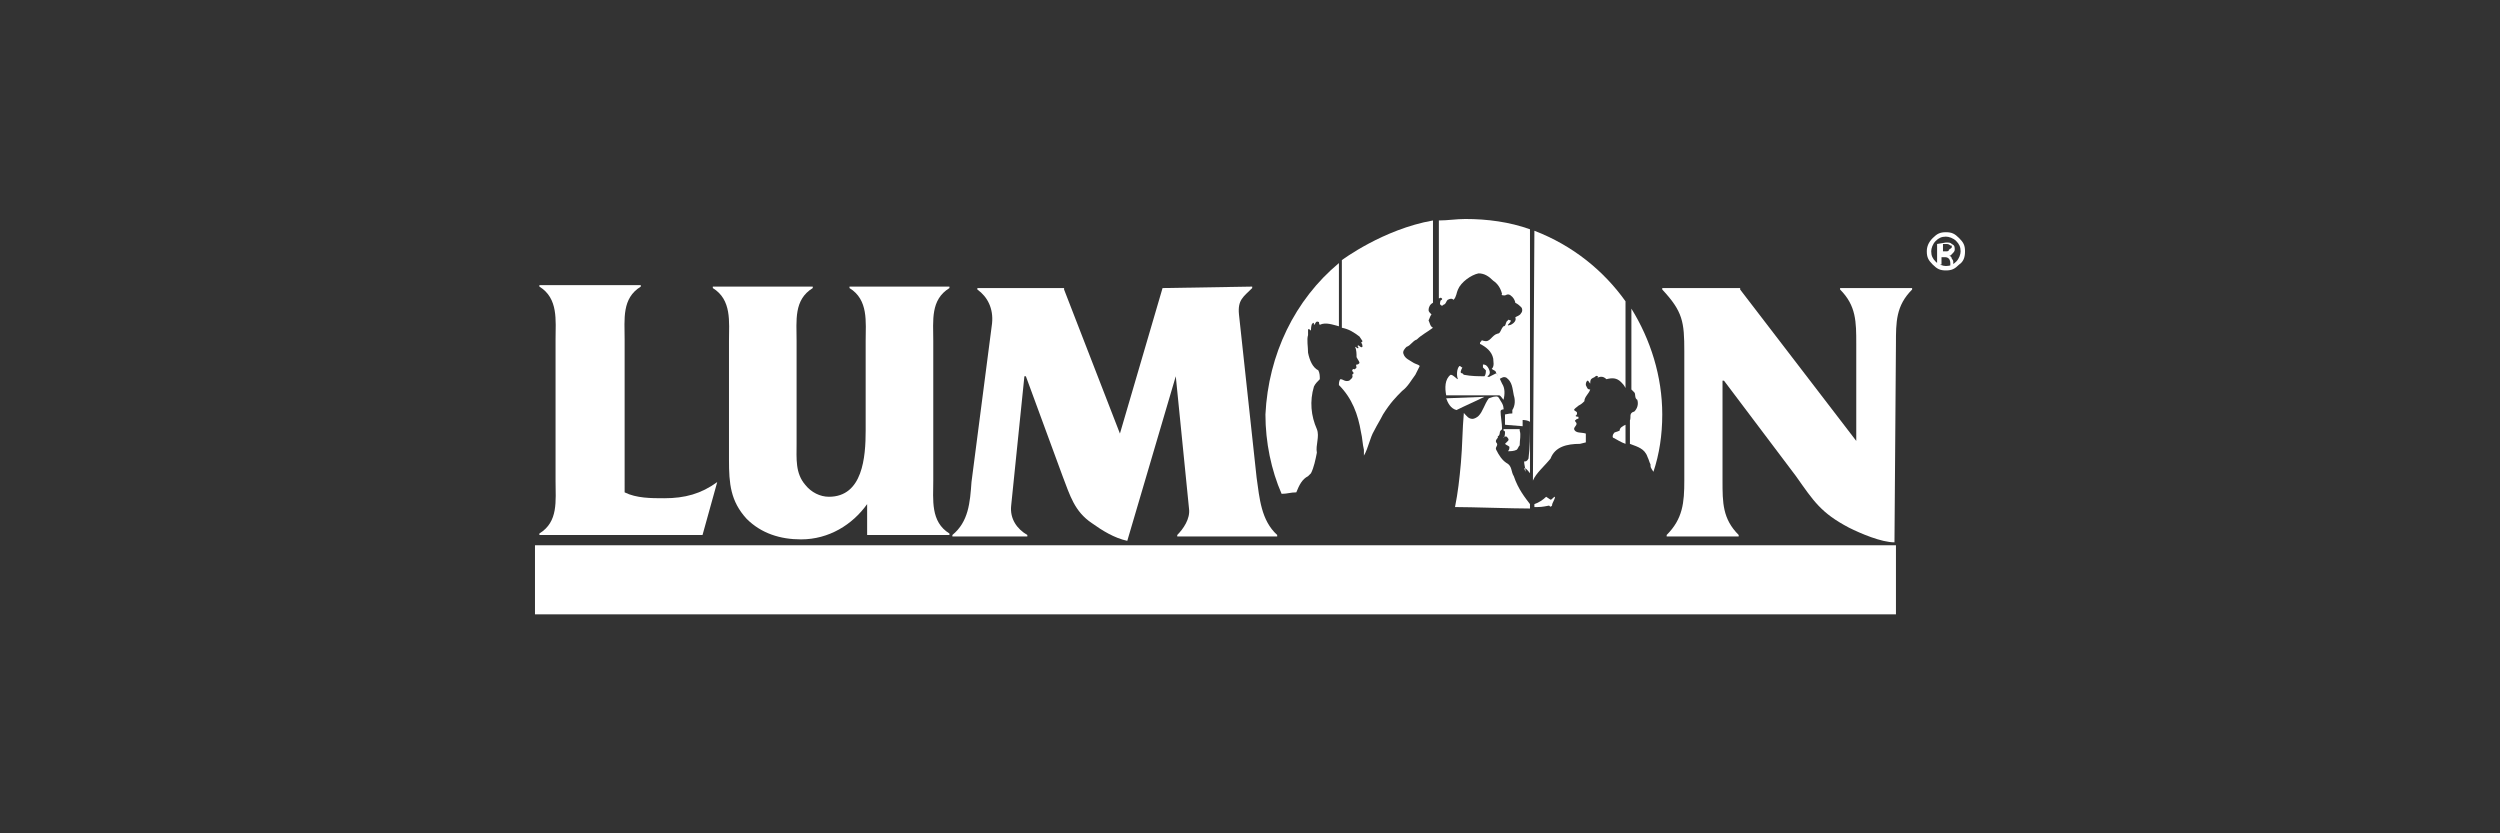 <?xml version="1.0" encoding="utf-8"?>
<!-- Generator: Adobe Illustrator 23.0.1, SVG Export Plug-In . SVG Version: 6.00 Build 0)  -->
<svg version="1.1" id="Ebene_1" xmlns="http://www.w3.org/2000/svg" xmlns:xlink="http://www.w3.org/1999/xlink" x="0px" y="0px"
	 width="170.1px" height="56.7px" viewBox="0 0 170.1 56.7" style="enable-background:new 0 0 170.1 56.7;" xml:space="preserve">
<rect x="0" y="0" width="170.1" height="56.7" fill="#333333" stroke="none"/>
<style type="text/css">
	.st0{fill:#FFFFFF;}
	.st1{fill:none;}
</style>
<g>
	<g>
		<g>
			<path class="st0" d="M128.9,36.9c-0.9,0-2.3-0.6-3.1-1c-1.9-1-2.4-1.8-3.6-3.5l-4.9-6.5h-0.1v6.8c0,1.5,0,2.6,1.1,3.7v0.1h-4.9
				v-0.1c1.1-1.1,1.2-2.2,1.2-3.7v-8.8c0-2-0.1-2.7-1.5-4.2v-0.1h5.3v0.1l7.9,10.3v-6.6c0-1.5,0-2.6-1.1-3.7v-0.1h4.9v0.1
				c-1.1,1.1-1.1,2.2-1.1,3.7L128.9,36.9L128.9,36.9z"/>
			<path class="st0" d="M79.1,19.6L79.1,19.6l6.1-0.1v0.1c-0.6,0.6-1,0.8-0.9,1.8l1.2,11.1c0.2,1.4,0.3,2.9,1.4,3.9v0.1h-6.8v-0.1
				c0.4-0.4,0.9-1.1,0.8-1.8l-0.9-9H80l-3.3,11.2c-0.9-0.2-1.7-0.7-2.4-1.2c-1.2-0.8-1.5-1.9-2-3.2l-2.5-6.8h-0.1l-0.9,8.8
				c-0.1,0.9,0.4,1.6,1.1,2v0.1h-5.1v-0.1c1.1-0.9,1.2-2.2,1.3-3.6L67.5,22c0.1-1-0.3-1.8-1-2.3v-0.1h5.9v0.1l3.8,9.8L79.1,19.6z"/>
			<path class="st0" d="M59,34.3c-1,1.4-2.6,2.4-4.5,2.4c-1.4,0-2.7-0.4-3.7-1.4c-1.1-1.2-1.2-2.4-1.2-4v-8.1c0-1.3,0.2-2.8-1.1-3.6
				v-0.1h6.8v0.1c-1.3,0.8-1.1,2.2-1.1,3.6v7c0,1-0.1,2,0.6,2.8c0.4,0.5,1,0.8,1.6,0.8c2.3,0,2.5-2.7,2.5-4.5v-6.1
				c0-1.3,0.2-2.8-1.1-3.6v-0.1h6.8v0.1c-1.3,0.8-1.1,2.2-1.1,3.6v9.5c0,1.3-0.2,2.8,1.1,3.6v0.1H59L59,34.3L59,34.3z"/>
			<path class="st0" d="M42.5,33.5c0.8,0.4,1.8,0.4,2.7,0.4c1.4,0,2.5-0.3,3.6-1.1l-1,3.6H36.7v-0.1c1.3-0.8,1.1-2.2,1.1-3.6v-9.6
				c0-1.3,0.2-2.8-1.1-3.6v-0.1h6.9v0.1c-1.3,0.8-1.1,2.2-1.1,3.6L42.5,33.5z"/>
			<g>
				<rect x="36.4" y="37.1" class="st0" width="92.6" height="4.7"/>
				<path class="st0" d="M82.4,39.6"/>
			</g>
			<g>
				<path class="st0" d="M99.6,28.2"/>
				<path class="st0" d="M102.4,28.9v-0.7c0.4-0.1,0.8-0.1,1.2,0V29L102.4,28.9z"/>
				<path class="st0" d="M103.4,30.3c-0.1,0.1-0.1,0.2-0.2,0.3c-0.2,0.1-0.4,0.1-0.6,0.1c0.1-0.1,0.1-0.2,0.1-0.3
					c-0.1-0.1-0.2-0.1-0.3-0.2c0.1-0.1,0.2-0.2,0.2-0.2c0.1-0.1,0-0.2-0.1-0.3c-0.1,0-0.2,0-0.2,0.1c0.1-0.1,0.1-0.3,0.1-0.4
					c0-0.1-0.1-0.1-0.1-0.1v-0.1h1.1v0.1C103.5,29.6,103.4,29.9,103.4,30.3z"/>
				<path class="st0" d="M102.3,27.2L102.3,27.2c-0.1-0.1-0.2-0.3-0.3-0.3h-3.6c-0.1-0.5-0.1-1.1,0.3-1.4c0.2,0,0.4,0.3,0.5,0.3
					c-0.1-0.2-0.1-0.7,0.1-0.9c0.1,0,0.1,0.1,0.2,0.1c-0.1,0.2-0.2,0.4,0,0.4l0.1,0.1c0.5,0.1,1,0.1,1.4,0.1
					c0.1-0.1,0.1-0.3,0.1-0.4c-0.1-0.1-0.1-0.1-0.2-0.2v-0.2c0.2,0,0.3,0.1,0.4,0.3s0.1,0.4-0.1,0.5c0.1,0.1,0.2,0,0.2,0l0.4-0.2
					c0.2,0.2,0.3,0.5,0.4,0.7C102.4,26.4,102.4,26.8,102.3,27.2z"/>
				<path class="st0" d="M99.1,27.9c-0.4-0.1-0.6-0.5-0.7-0.8l2.6-0.1C100.4,27.3,99.7,27.6,99.1,27.9z"/>
				<path class="st0" d="M91.1,17.9v4.3c-0.4-0.1-0.9-0.3-1.3-0.1c-0.1-0.1,0-0.2-0.1-0.2c-0.2-0.1-0.2,0.2-0.3,0.2c0,0,0,0,0-0.1
					S89.4,22,89.3,22c-0.1,0.1-0.1,0.4-0.1,0.5c-0.1-0.1-0.1-0.1-0.2-0.1L89,22.8C88.9,23.1,89,23.6,89,24c0.1,0.5,0.3,1,0.7,1.2
					c0.1,0.2,0.1,0.4,0.1,0.6c-0.2,0.2-0.3,0.3-0.4,0.5c-0.3,1-0.2,2,0.2,2.9c0.2,0.5-0.1,1.1,0,1.6c-0.1,0.5-0.2,1-0.4,1.4L89,32.4
					c-0.4,0.2-0.6,0.6-0.8,1.1c-0.4,0-0.6,0.1-1,0.1c-0.7-1.6-1.1-3.5-1.1-5.4C86.3,24.1,88.1,20.4,91.1,17.9L91.1,17.9z"/>
				<path class="st0" d="M95.4,26.6c0.4-0.3,0.6-0.7,0.9-1.1c0.1-0.2,0.2-0.4,0.3-0.6c-0.1-0.1-0.2-0.1-0.4-0.2
					c-0.3-0.2-0.6-0.3-0.7-0.6c-0.1-0.2,0.1-0.4,0.2-0.5c0.3-0.1,0.4-0.4,0.7-0.5c0.3-0.3,0.7-0.5,1.1-0.8c-0.2-0.1-0.2-0.3-0.3-0.5
					c0.1-0.2,0.1-0.3,0.2-0.4c-0.1-0.1-0.2-0.2-0.2-0.3c0-0.2,0.1-0.4,0.3-0.5V15c-3.4,0.6-6.2,2.7-6.2,2.7v4.6
					c0.5,0.1,0.8,0.3,1.2,0.6l0.2,0.3c0,0.1-0.1,0.1-0.1,0.1l0,0l0,0c0.1,0.1,0.1,0.2,0.1,0.3c-0.1,0.1-0.2-0.1-0.3-0.1
					c-0.1,0.1,0.1,0.1,0,0.2c-0.1,0-0.1-0.1-0.2-0.1c0.1,0.2,0.1,0.5,0.1,0.7c0.1,0.2,0.2,0.3,0.2,0.4c-0.1,0.1-0.1,0.1-0.2,0.1
					c-0.1,0.1,0.1,0.2-0.1,0.3c-0.1,0.1-0.1-0.1-0.2,0.1c0,0.1,0.1,0.1,0.1,0.2l-0.1,0.1c0.1,0.2-0.1,0.3-0.2,0.4
					c-0.3,0.1-0.4-0.1-0.6-0.1c-0.1,0.1-0.1,0.3-0.1,0.4c0.9,0.9,1.3,2,1.5,3.2c0.1,0.4,0.1,0.8,0.2,1.2c0,0.1,0,0.3,0,0.4
					c0.3-0.5,0.4-1.2,0.7-1.7c0.2-0.4,0.4-0.7,0.6-1.1C94.6,27.4,95,27,95.4,26.6z"/>
				<path class="st0" d="M104.1,34.3c-0.3-0.4-0.8-1-1.1-1.9c-0.2-0.3-0.1-0.7-0.5-0.9c-0.3-0.2-0.5-0.5-0.7-0.9
					c-0.1-0.2,0.2-0.3,0-0.5c-0.1-0.2,0.2-0.3,0.1-0.4c0.2-0.1,0.1-0.3,0.2-0.4l0.1-0.1c0-0.4-0.1-0.9-0.1-1.2
					c0-0.2,0.3-0.1,0.2-0.2c0-0.3-0.2-0.5-0.3-0.7c-0.1-0.2-0.3-0.1-0.4-0.1l-0.3,0.1c-0.3,0.4-0.4,0.9-0.7,1.2
					c-0.1,0.1-0.3,0.2-0.4,0.2c-0.3,0-0.4-0.2-0.6-0.4c-0.1,1.1-0.1,2.3-0.2,3.4c-0.1,1.1-0.2,2-0.4,3c1.1,0,3.9,0.1,5.1,0.1"/>
				<path class="st0" d="M104.1,32.2V15.6c-1.4-0.5-2.9-0.7-4.4-0.7c-0.6,0-1.2,0.1-1.8,0.1v5.3c0.1,0,0.1-0.1,0.2,0
					S98,20.4,98,20.5c0,0.1-0.1,0.2,0.1,0.3c0.1,0,0.1-0.1,0.2-0.1c0.1-0.1,0.1-0.2,0.2-0.3c0.2-0.1,0.3-0.1,0.4,0
					c0.2-0.2,0.2-0.5,0.3-0.7c0.2-0.5,0.9-1,1.4-1.1c0.4,0,0.7,0.2,1,0.5c0.3,0.2,0.5,0.5,0.6,0.9c-0.1,0.1,0.1,0.1,0.2,0.1
					c0.2-0.1,0.3-0.1,0.5,0.1c0.1,0.1,0.2,0.3,0.2,0.4c0.2,0.1,0.3,0.2,0.4,0.3c0.1,0.1,0.1,0.3,0,0.4c-0.1,0.2-0.3,0.2-0.4,0.3
					c0.1,0.2-0.1,0.4-0.3,0.5c-0.1,0-0.2,0.1-0.2,0c0.1-0.1,0.2-0.2,0.2-0.3c-0.1,0-0.2-0.1-0.2,0c-0.2,0.1-0.1,0.4-0.3,0.4
					c-0.2,0.2-0.2,0.5-0.4,0.5c-0.4,0.1-0.5,0.6-0.9,0.5c-0.1,0-0.2-0.1-0.2,0c-0.1,0.1-0.1,0.1-0.1,0.2c0.4,0.2,0.8,0.5,0.9,1
					c0,0.2,0.1,0.5-0.1,0.7c0.1,0.1,0.3,0.1,0.3,0.3c0.1,0.1,0.1,0.2,0.2,0.4c0.2-0.1,0.3-0.2,0.5-0.1c0.4,0.3,0.4,0.7,0.5,1.2
					c0.1,0.3,0.1,0.7-0.1,1v0.7c0.4,0,0.9-0.1,1.2,0.1v0.1c0,0.9,0,1.6-0.1,2.4c-0.1,0.2-0.2,0.2-0.3,0.2c0,0.2,0.1,0.5,0.1,0.7
					C103.6,31.7,103.8,31.8,104.1,32.2z"/>
				<path class="st0" d="M104.4,34.5v-0.2c0.3-0.1,0.6-0.3,0.8-0.5l0.3,0.2c0.1,0,0.2-0.2,0.3-0.2c0,0.2-0.2,0.4-0.2,0.6
					c-0.1,0.1-0.1,0.1-0.2,0C104.9,34.5,104.8,34.5,104.4,34.5z"/>
				<g>
					<line class="st1" x1="104.1" y1="34.3" x2="104.1" y2="34.6"/>
				</g>
				<path class="st0" d="M104.4,15.7c2.6,1,4.7,2.7,6.2,4.8v-0.1v6c-0.1-0.2-0.2-0.3-0.3-0.4c-0.3-0.3-0.6-0.3-1-0.2
					c-0.2-0.2-0.4-0.2-0.6-0.1c0-0.1,0.1-0.1,0-0.1c-0.1-0.1-0.2,0.1-0.3,0.1c-0.2,0.1-0.2,0.2-0.2,0.4c-0.1-0.1-0.1-0.2-0.2-0.2
					c-0.1,0.1-0.1,0.2-0.1,0.3c0.1,0.2,0.1,0.3,0.3,0.3c-0.1,0.3-0.4,0.5-0.4,0.8c-0.1,0.1-0.2,0.2-0.4,0.3
					c-0.1,0.1-0.3,0.2-0.3,0.3c0.1,0.1,0.2,0.1,0.2,0.2c0,0.1,0,0.1-0.1,0.2c0.1,0.1,0.2,0,0.2,0.1c0,0.1,0,0.1-0.1,0.1
					c-0.1,0.1-0.2,0.1-0.1,0.2c0.2,0.2-0.1,0.3-0.1,0.5c0.1,0.3,0.5,0.2,0.8,0.3v0.6l-0.4,0.1c-0.9,0-1.7,0.2-2,1
					c-0.4,0.5-1,1-1.2,1.5L104.4,15.7L104.4,15.7z"/>
				<path class="st0" d="M110.6,30.2v-1.3l0,0c-0.2,0.1-0.4,0.2-0.4,0.4c-0.2,0.1-0.4,0.1-0.4,0.2c-0.1,0.1-0.1,0.3,0,0.3
					C110,29.9,110.3,30.1,110.6,30.2z"/>
				<path class="st0" d="M110.9,28.6c0.1-0.2-0.1-0.5,0.3-0.6c0.2-0.2,0.3-0.5,0.2-0.8c-0.2-0.1-0.1-0.4-0.2-0.5
					c-0.1-0.1-0.1-0.1-0.2-0.2V21l0,0c1.3,2.1,2.1,4.6,2.1,7.2c0,1.4-0.2,2.7-0.6,3.9c-0.2-0.3-0.2-0.3-0.2-0.5
					c-0.1-0.2-0.1-0.3-0.2-0.5c-0.2-0.6-0.7-0.7-1.2-0.9L110.9,28.6"/>
			</g>
		</g>
	</g>
	<g>
		<path class="st0" d="M133.3,18c-0.3,0.3-0.5,0.4-0.9,0.4s-0.6-0.1-0.9-0.4s-0.4-0.5-0.4-0.9c0-0.3,0.1-0.6,0.4-0.9
			c0.3-0.3,0.5-0.4,0.9-0.4s0.6,0.1,0.9,0.4c0.3,0.3,0.4,0.5,0.4,0.9C133.7,17.5,133.6,17.8,133.3,18z M131.7,16.4
			c-0.2,0.2-0.3,0.5-0.3,0.7c0,0.3,0.1,0.5,0.3,0.7c0.2,0.2,0.5,0.3,0.7,0.3c0.3,0,0.5-0.1,0.7-0.3c0.2-0.2,0.3-0.5,0.3-0.7
			c0-0.3-0.1-0.5-0.3-0.7c-0.2-0.2-0.5-0.3-0.7-0.3C132.1,16.1,131.9,16.2,131.7,16.4z M132.4,16.5c0.2,0,0.3,0,0.4,0.1
			c0.2,0.1,0.2,0.2,0.2,0.4c0,0.1-0.1,0.2-0.2,0.3c-0.1,0.1-0.1,0.1-0.2,0.1c0.1,0,0.2,0.1,0.2,0.2c0.1,0.1,0.1,0.2,0.1,0.2v0.1
			c0,0.1,0,0.1,0,0.1c0,0.1,0,0.1,0,0.1l0,0h-0.2l0,0l0,0v-0.1v-0.1c0-0.2-0.1-0.3-0.1-0.3c-0.1-0.1-0.2-0.1-0.3-0.1h-0.2v0.5h-0.3
			v-1.4L132.4,16.5L132.4,16.5z M132.7,16.7c-0.1-0.1-0.2-0.1-0.3-0.1h-0.2v0.5h0.2c0.1,0,0.2,0,0.2-0.1c0.1-0.1,0.2-0.1,0.2-0.2
			C132.8,16.7,132.8,16.7,132.7,16.7z"/>
	</g>
</g>
</svg>
